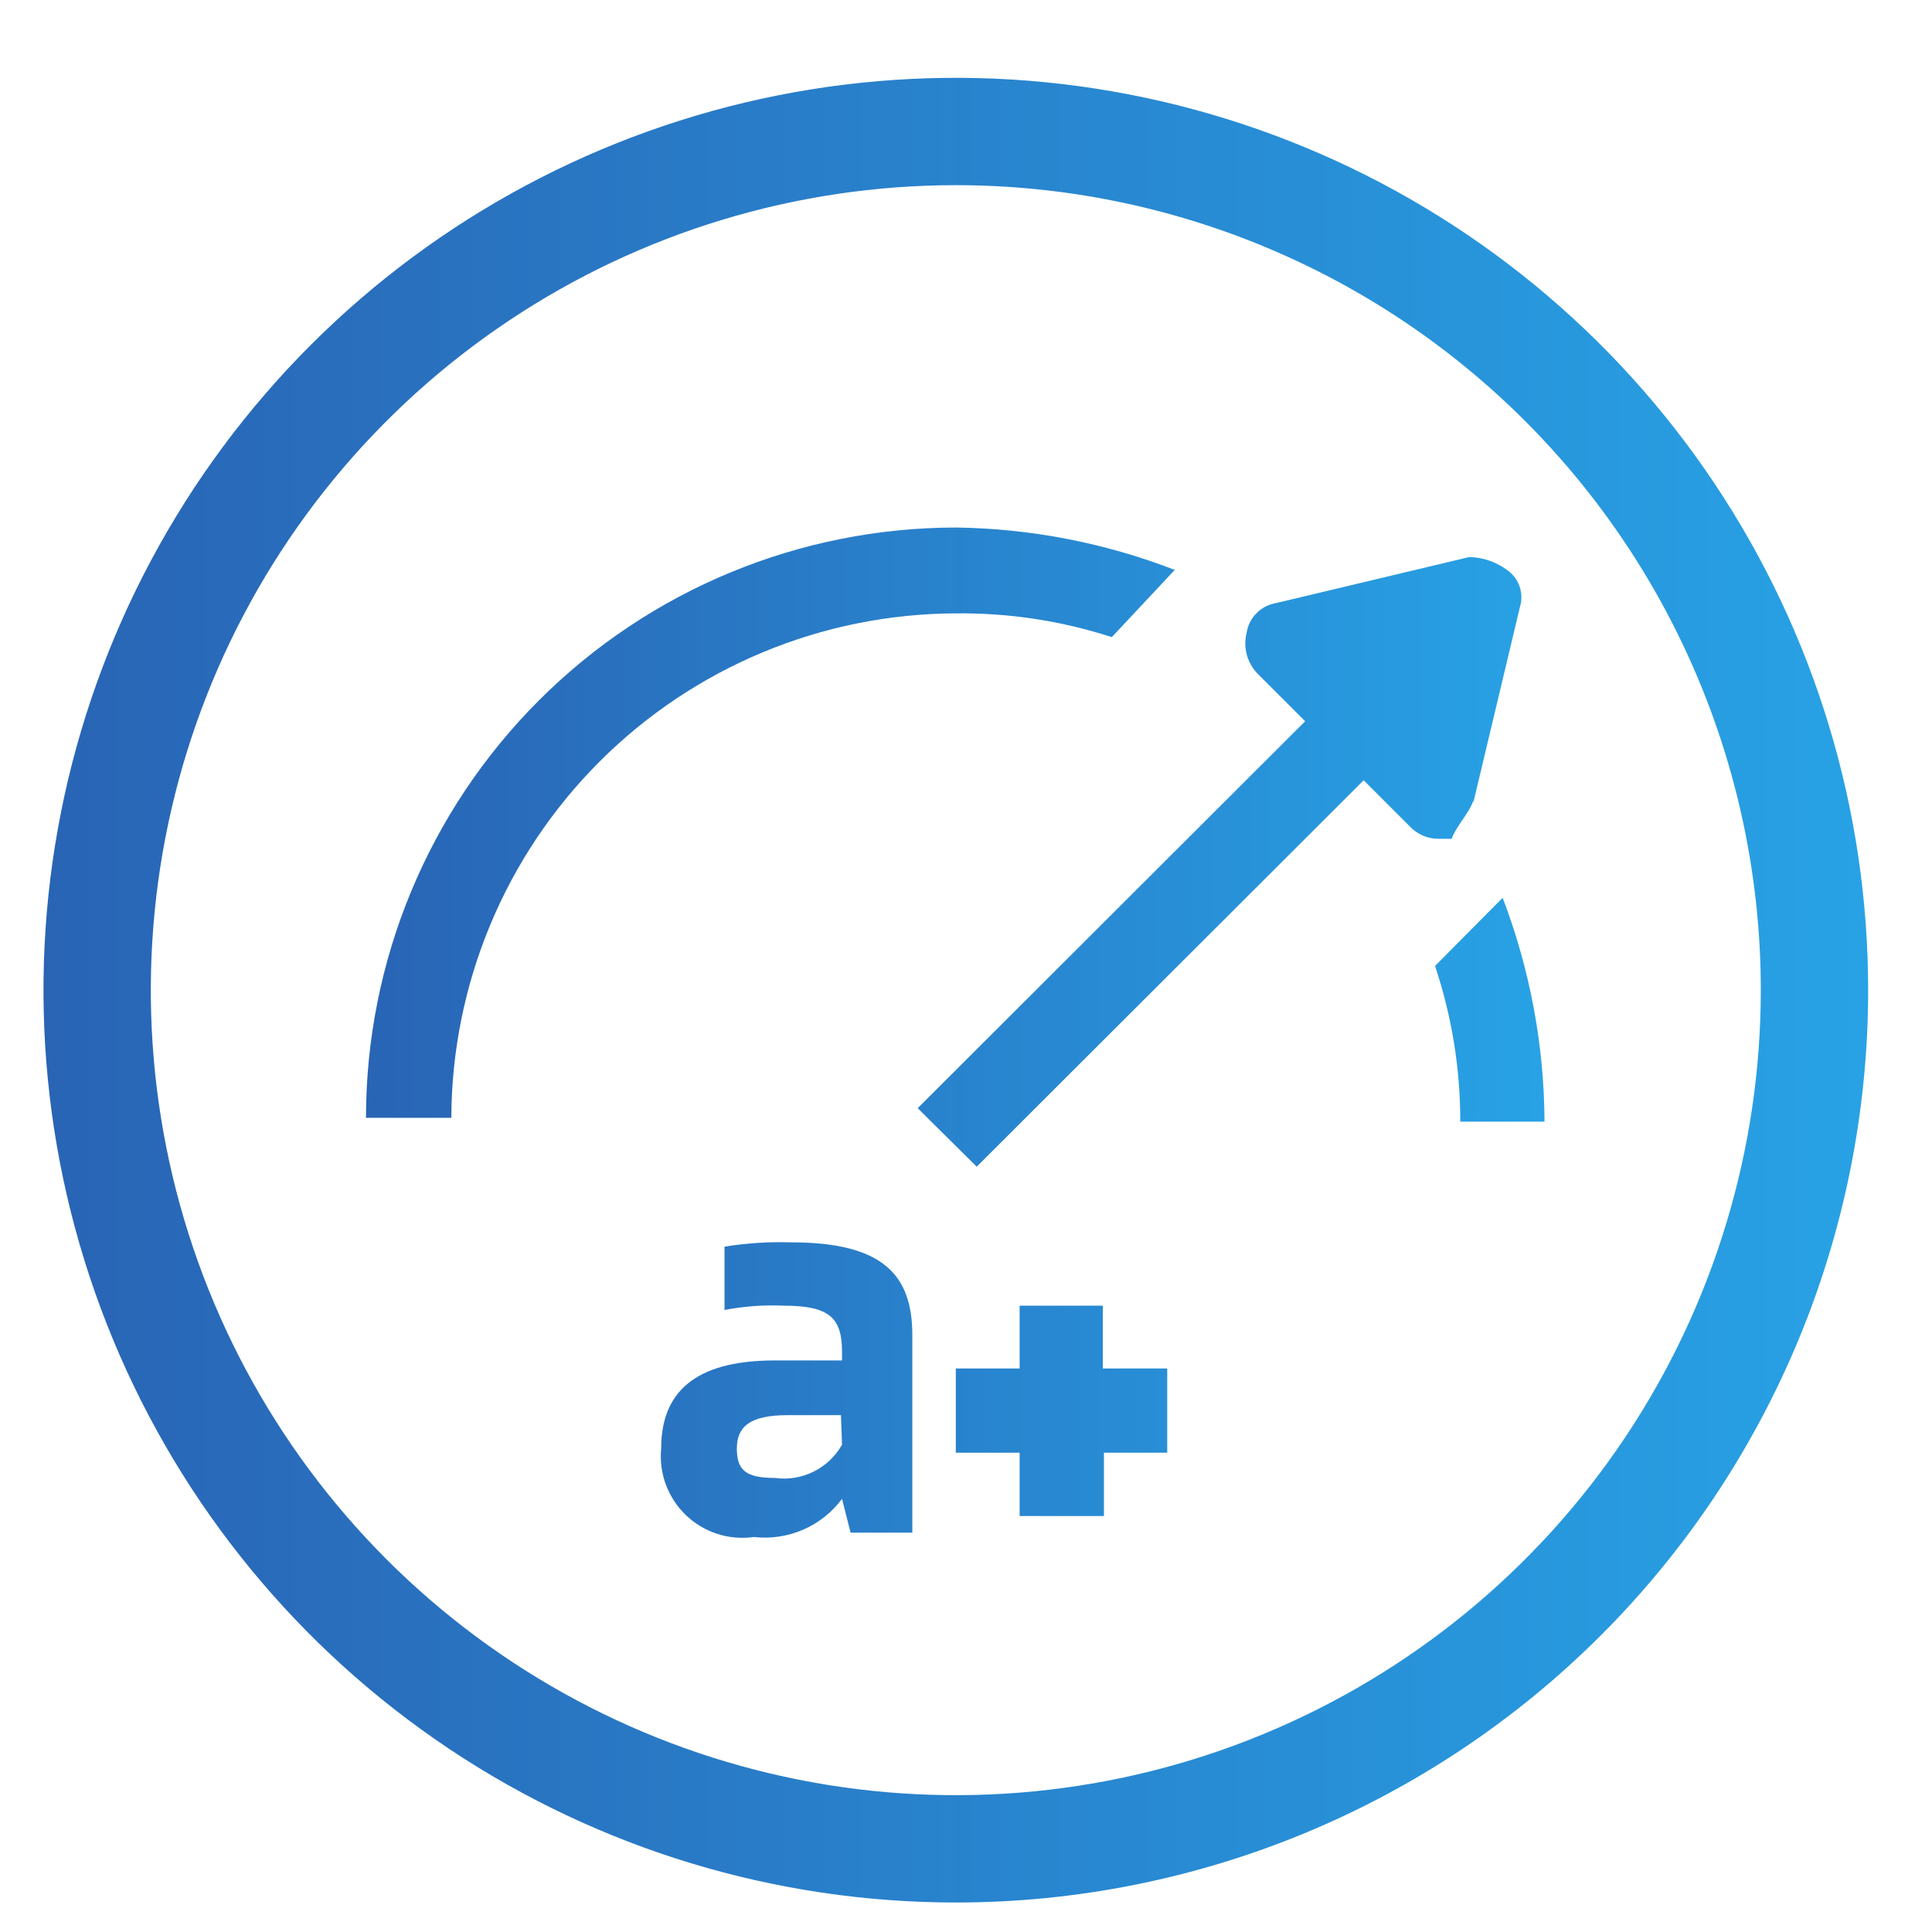 <svg width="64" height="64" viewBox="0 0 64 64" fill="none" xmlns="http://www.w3.org/2000/svg">
<path d="M31.663 63.023C25.685 63.023 19.842 61.25 14.872 57.929C9.902 54.608 6.028 49.888 3.741 44.366C1.454 38.843 0.855 32.767 2.021 26.904C3.187 21.042 6.066 15.657 10.292 11.43C14.519 7.203 19.904 4.325 25.767 3.159C31.629 1.993 37.706 2.591 43.228 4.879C48.751 7.166 53.471 11.04 56.791 16.01C60.112 20.98 61.885 26.823 61.885 32.8C61.885 40.816 58.701 48.503 53.033 54.171C47.365 59.839 39.678 63.023 31.663 63.023ZM31.663 6.134C26.389 6.134 21.233 7.698 16.848 10.628C12.462 13.558 9.044 17.723 7.026 22.596C5.008 27.468 4.479 32.83 5.508 38.003C6.537 43.176 9.077 47.927 12.806 51.657C16.536 55.386 21.287 57.926 26.46 58.955C31.633 59.984 36.995 59.456 41.868 57.437C46.74 55.419 50.905 52.001 53.835 47.616C56.765 43.23 58.329 38.075 58.329 32.8C58.329 25.728 55.52 18.945 50.519 13.944C45.518 8.943 38.735 6.134 31.663 6.134Z" fill="url(#paint0_linear_1110_2013)"/>
<path d="M26.222 41.155C25.478 41.131 24.734 41.179 24 41.297V43.395C24.644 43.271 25.3 43.223 25.955 43.252C27.484 43.252 27.893 43.661 27.893 44.781V45.066H25.671C23.306 45.066 21.902 45.901 21.902 47.981C21.863 48.389 21.916 48.8 22.059 49.183C22.202 49.567 22.43 49.913 22.727 50.196C23.023 50.478 23.379 50.69 23.769 50.814C24.159 50.939 24.572 50.973 24.977 50.915C25.531 50.978 26.092 50.895 26.604 50.673C27.116 50.452 27.56 50.1 27.893 49.652L28.177 50.772H30.222V44.23C30.222 42.275 29.297 41.155 26.222 41.155ZM27.893 47.857C27.676 48.242 27.348 48.554 26.951 48.75C26.555 48.947 26.109 49.02 25.671 48.959C24.693 48.959 24.409 48.692 24.409 47.981C24.409 47.27 24.835 46.879 26.08 46.879H27.857L27.893 47.857ZM36.533 43.252H33.777V45.332H31.662V48.123H33.777V50.221H36.569V48.123H38.666V45.332H36.533V43.252ZM49.777 29.741L47.537 31.999C48.094 33.661 48.376 35.402 48.373 37.155H51.164C51.152 34.62 50.682 32.109 49.777 29.741ZM36.835 21.101L38.915 18.879C36.606 17.985 34.156 17.51 31.68 17.475C26.493 17.475 21.519 19.535 17.852 23.202C14.184 26.87 12.124 31.844 12.124 37.03H14.951C14.965 32.602 16.73 28.36 19.861 25.229C22.992 22.098 27.234 20.333 31.662 20.319C33.411 20.299 35.153 20.563 36.817 21.101H36.835ZM48.817 26.541L50.346 20.123C50.418 19.898 50.416 19.655 50.339 19.431C50.262 19.206 50.115 19.013 49.92 18.879C49.558 18.613 49.124 18.463 48.675 18.452L42.257 19.981C42.015 20.023 41.792 20.14 41.62 20.316C41.447 20.491 41.335 20.716 41.297 20.959C41.234 21.208 41.238 21.47 41.31 21.717C41.382 21.964 41.519 22.187 41.706 22.363L43.235 23.892L30.4 36.71L32.355 38.648L45.173 25.848L46.702 27.377C46.827 27.51 46.979 27.615 47.147 27.686C47.316 27.756 47.497 27.79 47.68 27.786H48.089C48.231 27.377 48.657 26.95 48.8 26.541H48.817Z" fill="url(#paint1_linear_1110_2013)"/>
<defs>
<linearGradient id="paint0_linear_1110_2013" x1="1.44" y1="32.8" x2="61.885" y2="32.8" gradientUnits="userSpaceOnUse">
<stop stop-color="#2964B5"/>
<stop offset="1" stop-color="#28A2E5"/>
</linearGradient>
<linearGradient id="paint1_linear_1110_2013" x1="12.124" y1="34.208" x2="51.164" y2="34.208" gradientUnits="userSpaceOnUse">
<stop stop-color="#2964B5"/>
<stop offset="1" stop-color="#28A2E5"/>
</linearGradient>
</defs>
</svg>
